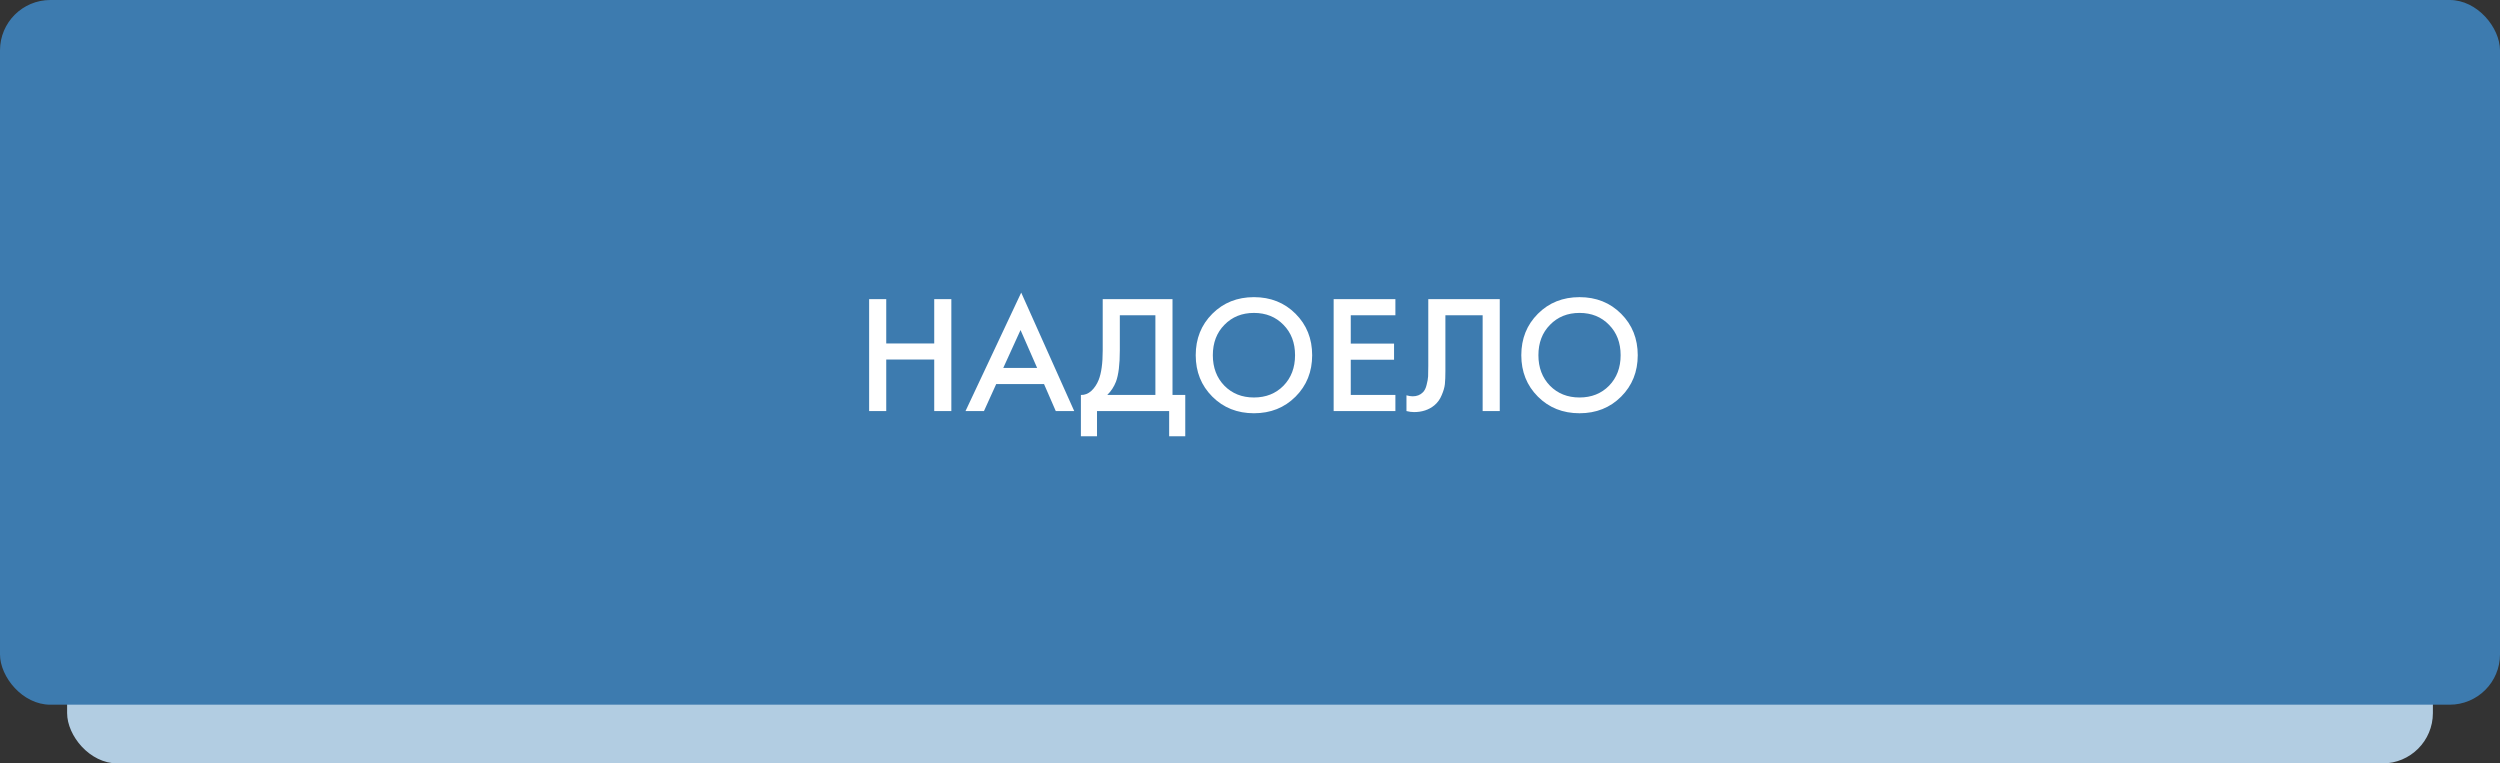 <?xml version="1.0" encoding="UTF-8"?> <svg xmlns="http://www.w3.org/2000/svg" width="298" height="91" viewBox="0 0 298 91" fill="none"><rect x="0" y="0" width="298" height="91" fill="#333333" stroke="none"/> <rect x="8" y="13" width="282" height="78" rx="6" fill="#B2CDE2"></rect> <rect width="298" height="84" rx="6" fill="#3D7BAF"></rect> <path d="M105.64 35.66V40.94H111.36V35.66H113.4V49H111.36V42.86H105.64V49H103.6V35.66H105.64ZM125.848 49L124.448 45.78H118.748L117.288 49H115.088L121.728 34.88L128.048 49H125.848ZM119.588 43.86H123.628L121.648 39.34L119.588 43.86ZM131.443 35.66H139.763V47.08H141.283V52H139.363V49H130.763V52H128.843V47.08C129.296 47.093 129.709 46.933 130.083 46.6C130.456 46.253 130.749 45.813 130.963 45.28C131.283 44.467 131.443 43.3 131.443 41.78V35.66ZM133.483 37.58V41.78C133.483 43.447 133.329 44.687 133.023 45.5C132.783 46.113 132.436 46.64 131.983 47.08H137.723V37.58H133.483ZM144.51 37.4C145.83 36.08 147.484 35.42 149.47 35.42C151.457 35.42 153.11 36.08 154.43 37.4C155.75 38.72 156.41 40.367 156.41 42.34C156.41 44.313 155.75 45.96 154.43 47.28C153.11 48.6 151.457 49.26 149.47 49.26C147.484 49.26 145.83 48.6 144.51 47.28C143.19 45.96 142.53 44.313 142.53 42.34C142.53 40.367 143.19 38.72 144.51 37.4ZM145.95 45.98C146.87 46.913 148.044 47.38 149.47 47.38C150.897 47.38 152.07 46.913 152.99 45.98C153.91 45.033 154.37 43.82 154.37 42.34C154.37 40.86 153.91 39.653 152.99 38.72C152.07 37.773 150.897 37.3 149.47 37.3C148.044 37.3 146.87 37.773 145.95 38.72C145.03 39.653 144.57 40.86 144.57 42.34C144.57 43.82 145.03 45.033 145.95 45.98ZM166.331 35.66V37.58H161.011V40.96H166.171V42.88H161.011V47.08H166.331V49H158.971V35.66H166.331ZM170.251 35.66H178.771V49H176.731V37.58H172.291V44.22C172.291 44.86 172.271 45.38 172.231 45.78C172.191 46.167 172.064 46.607 171.851 47.1C171.651 47.593 171.358 48 170.971 48.32C170.318 48.853 169.511 49.12 168.551 49.12C168.271 49.12 167.971 49.08 167.651 49V47.12C167.918 47.2 168.164 47.24 168.391 47.24C168.884 47.24 169.284 47.087 169.591 46.78C169.804 46.58 169.958 46.28 170.051 45.88C170.158 45.467 170.218 45.127 170.231 44.86C170.244 44.593 170.251 44.18 170.251 43.62V35.66ZM183.319 37.4C184.639 36.08 186.292 35.42 188.279 35.42C190.266 35.42 191.919 36.08 193.239 37.4C194.559 38.72 195.219 40.367 195.219 42.34C195.219 44.313 194.559 45.96 193.239 47.28C191.919 48.6 190.266 49.26 188.279 49.26C186.292 49.26 184.639 48.6 183.319 47.28C181.999 45.96 181.339 44.313 181.339 42.34C181.339 40.367 181.999 38.72 183.319 37.4ZM184.759 45.98C185.679 46.913 186.852 47.38 188.279 47.38C189.706 47.38 190.879 46.913 191.799 45.98C192.719 45.033 193.179 43.82 193.179 42.34C193.179 40.86 192.719 39.653 191.799 38.72C190.879 37.773 189.706 37.3 188.279 37.3C186.852 37.3 185.679 37.773 184.759 38.72C183.839 39.653 183.379 40.86 183.379 42.34C183.379 43.82 183.839 45.033 184.759 45.98Z" fill="white"></path> </svg> 